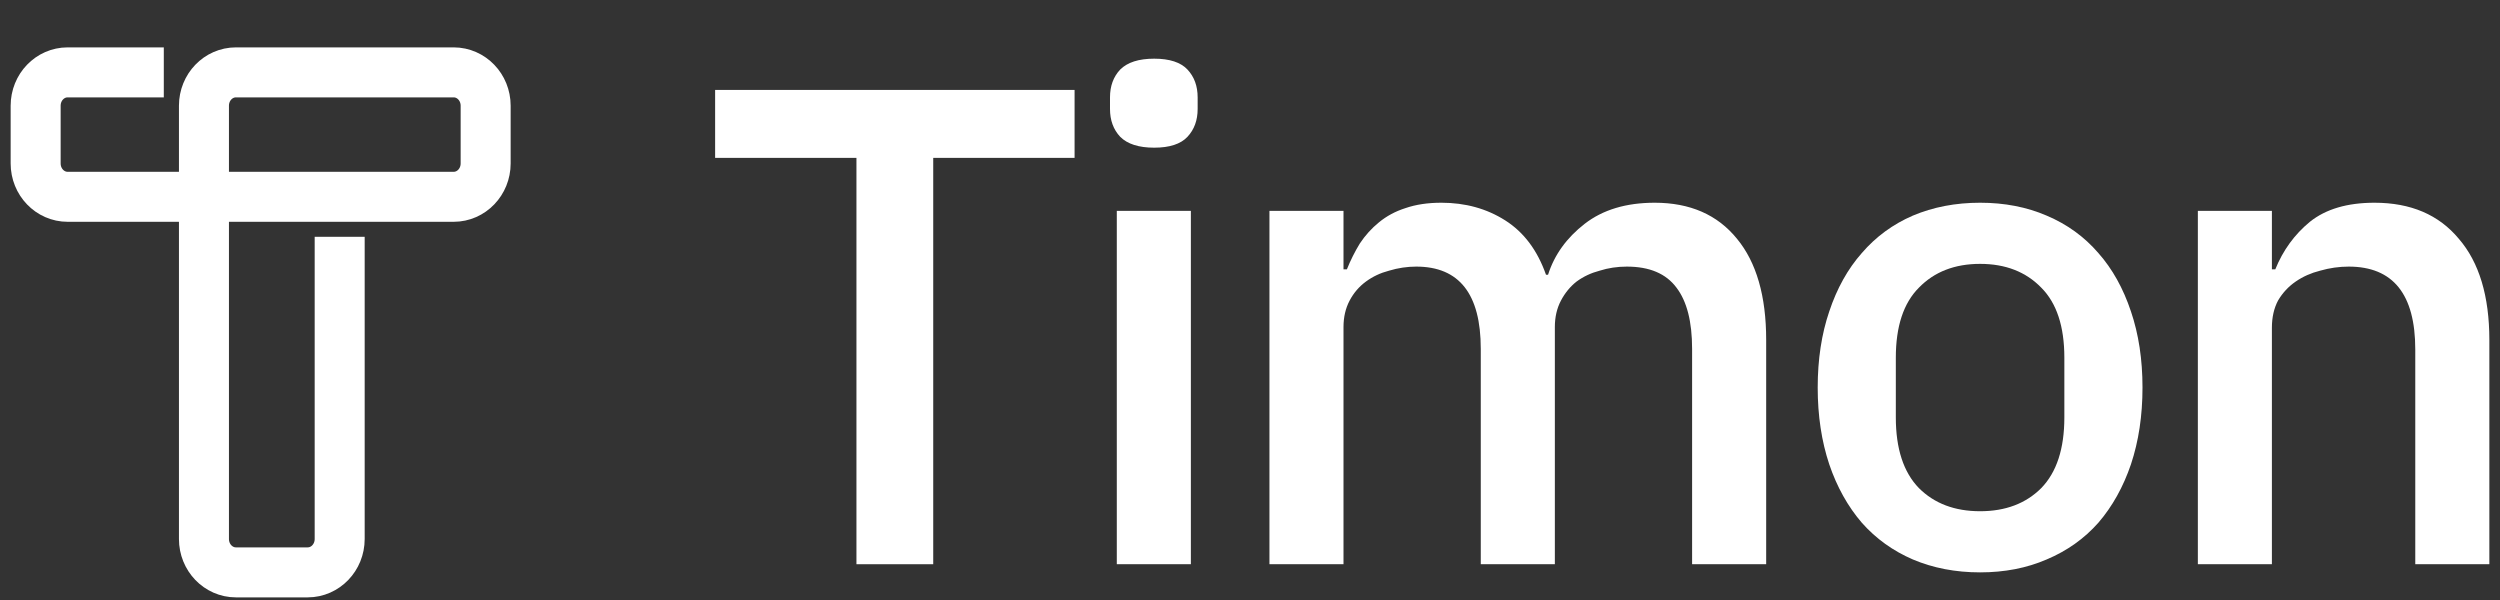 <svg xmlns:xlink="http://www.w3.org/1999/xlink" width="100" height="24" viewBox="0 0 100 24" fill="none" xmlns="http://www.w3.org/2000/svg"><rect x="0" y="0" width="100" height="24" fill="#333333" stroke="none"/><path d="M13.587 10.471V21.561C13.587 22.298 13.014 22.895 12.307 22.895H9.438C8.731 22.895 8.158 22.298 8.158 21.561V7.872M8.158 7.872V4.228C8.158 3.491 8.731 2.895 9.438 2.895H18.146C18.853 2.895 19.426 3.491 19.426 4.228V6.539C19.426 7.275 18.853 7.872 18.146 7.872H8.158ZM8.158 7.872H2.706C1.999 7.872 1.426 7.275 1.426 6.539V4.228C1.426 3.491 1.999 2.895 2.706 2.895H5.552" stroke="#FFFFFF" stroke-width="2px" stroke-linecap="square" fill="none"></path><path d="M37.329 6.315V22.569H34.258V6.315H28.605V3.597H42.983V6.315H37.329Z" fill="#FFFFFF"></path><path d="M46.167 5.907C45.551 5.907 45.098 5.762 44.808 5.472C44.536 5.182 44.4 4.811 44.4 4.358V3.896C44.4 3.443 44.536 3.071 44.808 2.782C45.098 2.492 45.551 2.347 46.167 2.347C46.783 2.347 47.227 2.492 47.499 2.782C47.77 3.071 47.906 3.443 47.906 3.896V4.358C47.906 4.811 47.77 5.182 47.499 5.472C47.227 5.762 46.783 5.907 46.167 5.907ZM44.672 8.435H47.635V22.569H44.672V8.435Z" fill="#FFFFFF"></path><path d="M50.778 22.569V8.435H53.74V10.773H53.876C54.021 10.41 54.194 10.066 54.393 9.74C54.61 9.413 54.864 9.133 55.154 8.897C55.462 8.643 55.815 8.453 56.214 8.326C56.631 8.181 57.111 8.109 57.654 8.109C58.615 8.109 59.467 8.344 60.209 8.816C60.952 9.287 61.496 10.011 61.84 10.99H61.922C62.175 10.193 62.665 9.513 63.389 8.951C64.114 8.39 65.047 8.109 66.189 8.109C67.602 8.109 68.699 8.589 69.478 9.549C70.257 10.492 70.647 11.842 70.647 13.599V22.569H67.684V13.953C67.684 12.865 67.475 12.05 67.059 11.506C66.642 10.945 65.981 10.664 65.075 10.664C64.694 10.664 64.332 10.718 63.987 10.827C63.643 10.917 63.335 11.062 63.063 11.262C62.81 11.461 62.601 11.715 62.438 12.023C62.275 12.331 62.194 12.684 62.194 13.083V22.569H59.231V13.953C59.231 11.76 58.37 10.664 56.649 10.664C56.286 10.664 55.924 10.718 55.562 10.827C55.217 10.917 54.909 11.062 54.638 11.262C54.366 11.461 54.148 11.715 53.985 12.023C53.822 12.331 53.74 12.684 53.74 13.083V22.569H50.778Z" fill="#FFFFFF"></path><path d="M79.204 22.895C78.225 22.895 77.328 22.723 76.513 22.378C75.716 22.034 75.036 21.545 74.474 20.911C73.913 20.258 73.478 19.479 73.17 18.573C72.862 17.649 72.708 16.625 72.708 15.502C72.708 14.378 72.862 13.364 73.17 12.458C73.478 11.534 73.913 10.754 74.474 10.12C75.036 9.468 75.716 8.97 76.513 8.625C77.328 8.281 78.225 8.109 79.204 8.109C80.182 8.109 81.07 8.281 81.867 8.625C82.683 8.97 83.371 9.468 83.933 10.12C84.495 10.754 84.93 11.534 85.238 12.458C85.546 13.364 85.7 14.378 85.7 15.502C85.7 16.625 85.546 17.649 85.238 18.573C84.93 19.479 84.495 20.258 83.933 20.911C83.371 21.545 82.683 22.034 81.867 22.378C81.07 22.723 80.182 22.895 79.204 22.895ZM79.204 20.449C80.219 20.449 81.034 20.14 81.65 19.524C82.266 18.89 82.574 17.948 82.574 16.698V14.306C82.574 13.056 82.266 12.122 81.65 11.506C81.034 10.872 80.219 10.555 79.204 10.555C78.189 10.555 77.374 10.872 76.757 11.506C76.141 12.122 75.833 13.056 75.833 14.306V16.698C75.833 17.948 76.141 18.89 76.757 19.524C77.374 20.14 78.189 20.449 79.204 20.449Z" fill="#FFFFFF"></path><path d="M87.914 22.569V8.435H90.876V10.773H91.012C91.32 10.011 91.782 9.377 92.398 8.87C93.033 8.363 93.893 8.109 94.981 8.109C96.43 8.109 97.553 8.589 98.351 9.549C99.166 10.492 99.574 11.842 99.574 13.599V22.569H96.611V13.98C96.611 11.769 95.723 10.664 93.948 10.664C93.567 10.664 93.187 10.718 92.806 10.827C92.444 10.917 92.118 11.062 91.828 11.262C91.538 11.461 91.302 11.715 91.121 12.023C90.958 12.331 90.876 12.693 90.876 13.11V22.569H87.914Z" fill="#FFFFFF"></path></svg>